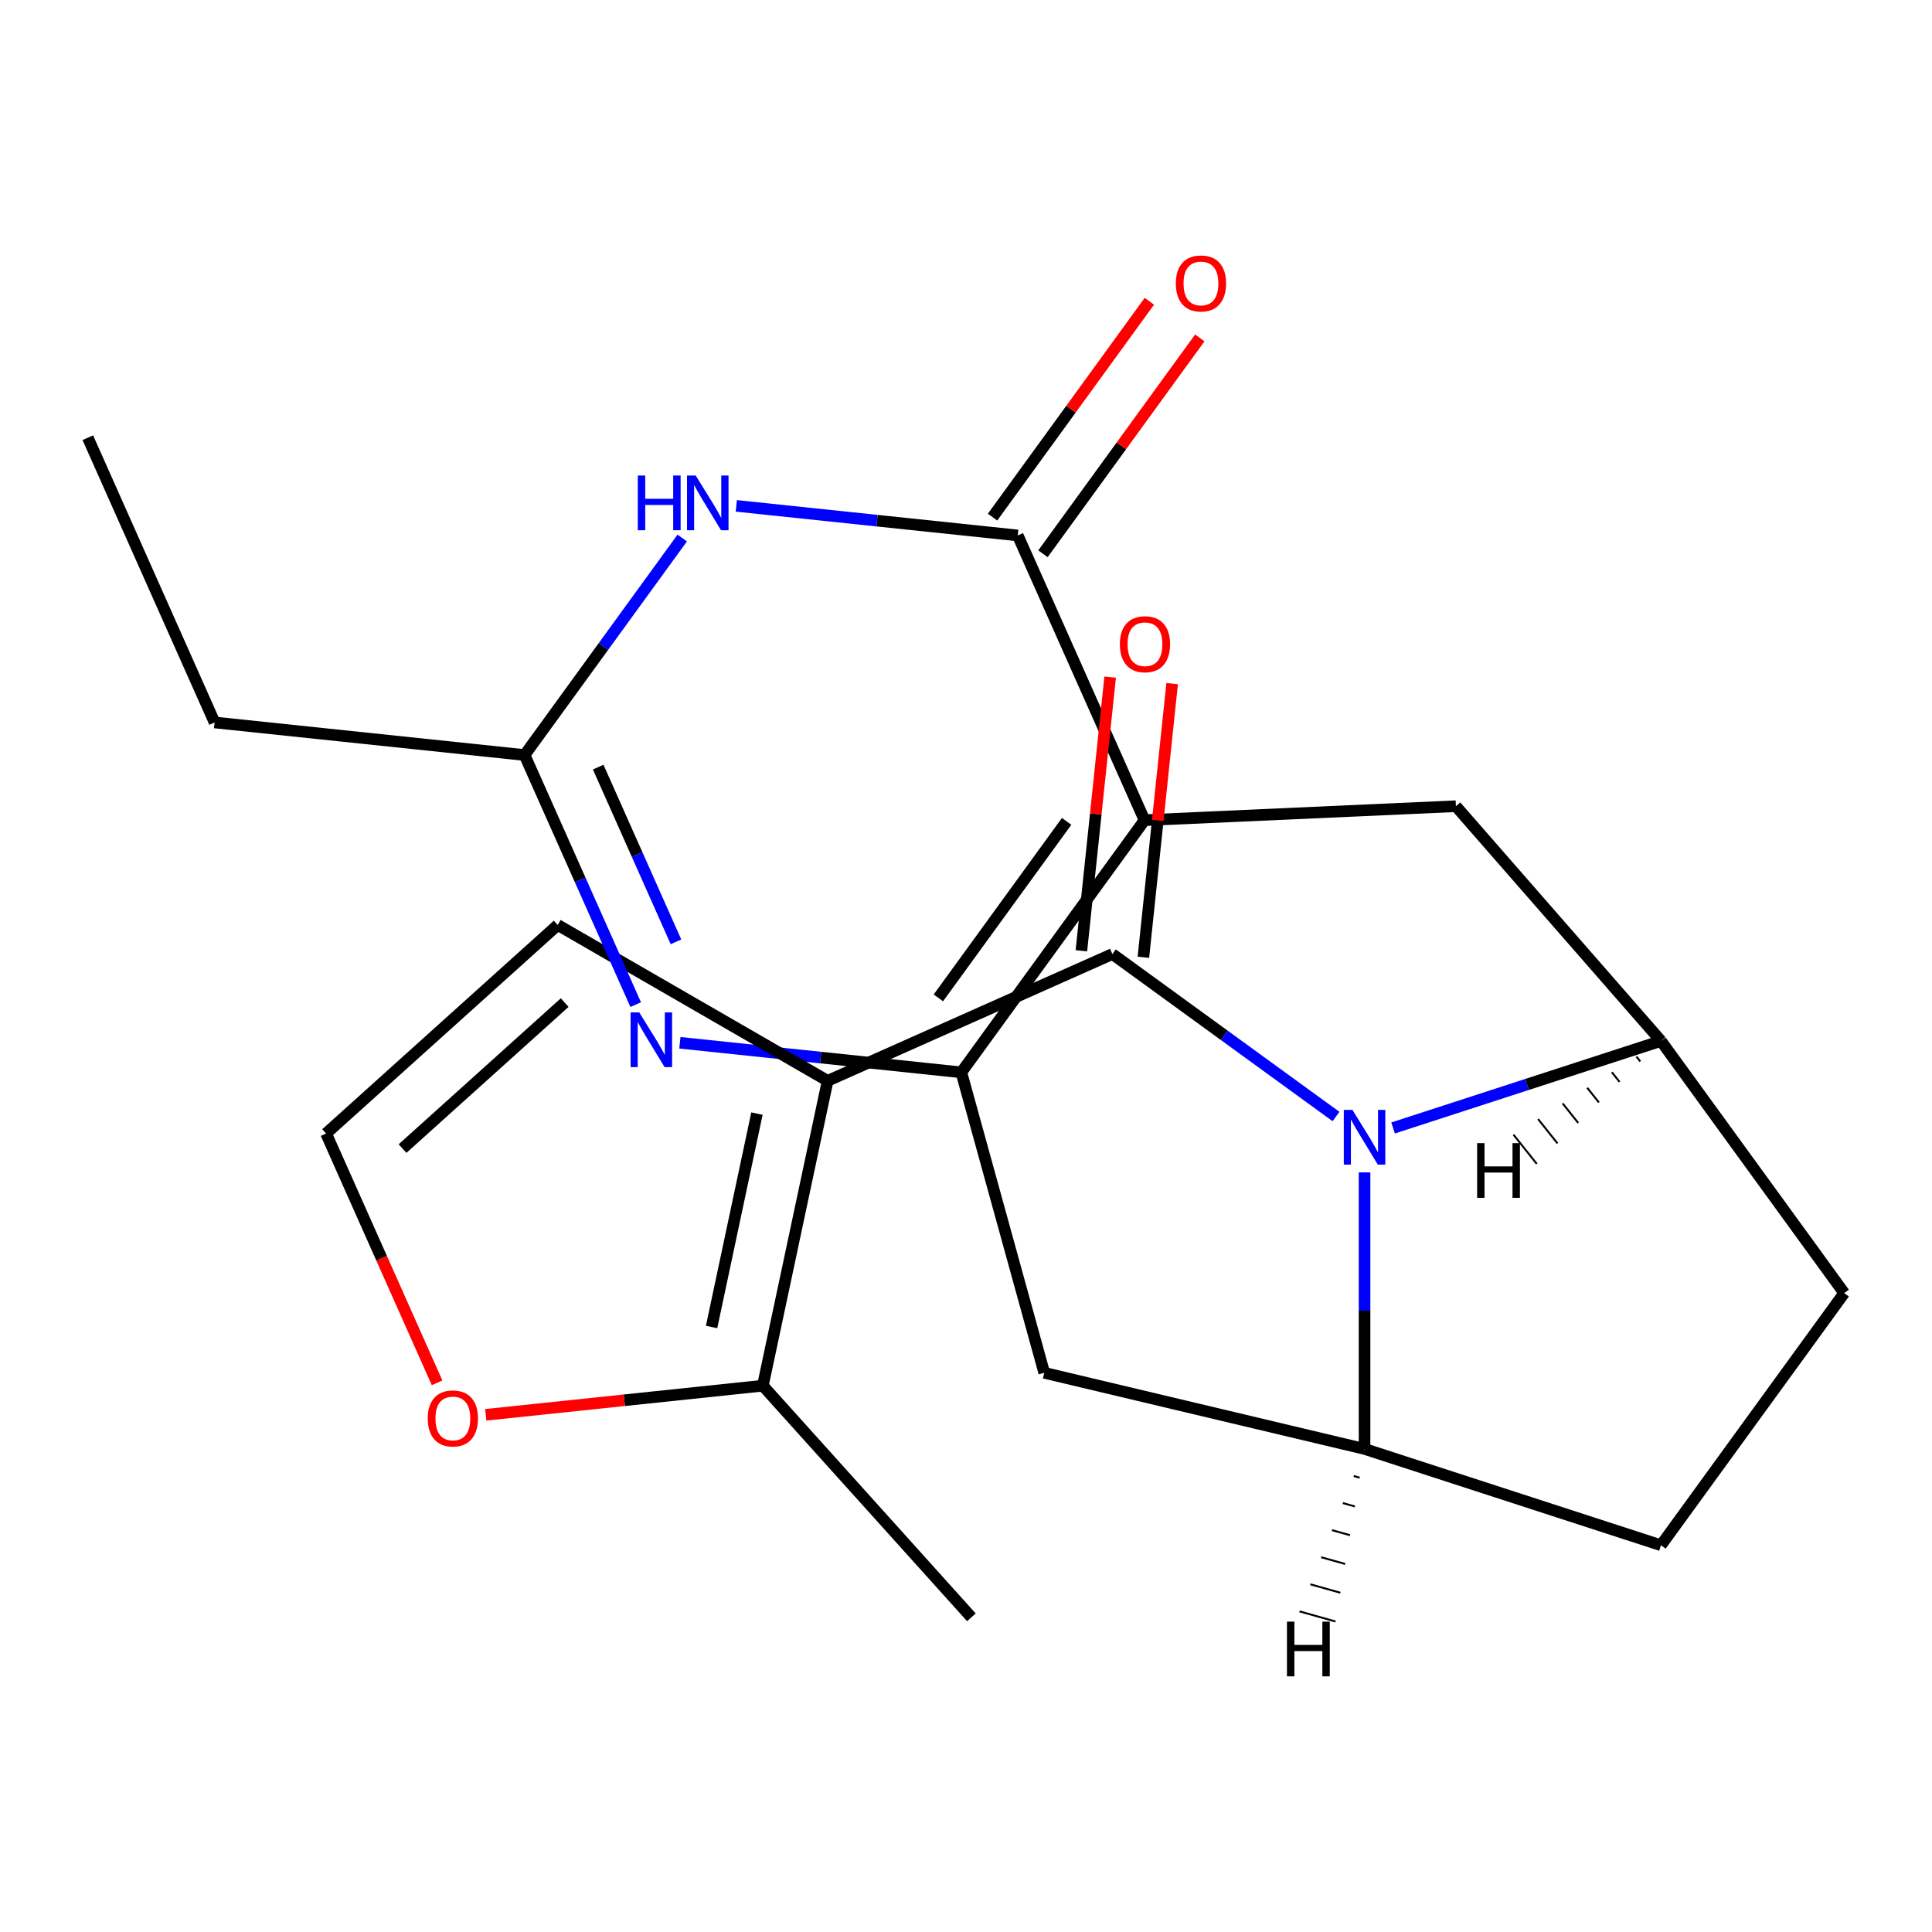 <?xml version='1.0' encoding='iso-8859-1'?>
<svg version='1.1' baseProfile='full'
              xmlns='http://www.w3.org/2000/svg'
                      xmlns:rdkit='http://www.rdkit.org/xml'
                      xmlns:xlink='http://www.w3.org/1999/xlink'
                  xml:space='preserve'
width='1000px' height='1000px' viewBox='0 0 1000 1000'>
<!-- END OF HEADER -->
<rect style='opacity:1.0;fill:#FFFFFF;stroke:none' width='1000' height='1000' x='0' y='0'> </rect>
<path class='bond-2' d='M 592.408,424.53 L 497.581,555.048' style='fill:none;fill-rule:evenodd;stroke:#000000;stroke-width:6px;stroke-linecap:butt;stroke-linejoin:miter;stroke-opacity:1' />
<path class='bond-2' d='M 552.08,425.143 L 485.702,516.505' style='fill:none;fill-rule:evenodd;stroke:#000000;stroke-width:6px;stroke-linecap:butt;stroke-linejoin:miter;stroke-opacity:1' />
<path class='bond-4' d='M 592.408,424.53 L 526.79,277.149' style='fill:none;fill-rule:evenodd;stroke:#000000;stroke-width:6px;stroke-linecap:butt;stroke-linejoin:miter;stroke-opacity:1' />
<path class='bond-9' d='M 592.408,424.53 L 753.574,417.292' style='fill:none;fill-rule:evenodd;stroke:#000000;stroke-width:6px;stroke-linecap:butt;stroke-linejoin:miter;stroke-opacity:1' />
<path class='bond-0' d='M 575.768,493.811 L 633.64,535.858' style='fill:none;fill-rule:evenodd;stroke:#000000;stroke-width:6px;stroke-linecap:butt;stroke-linejoin:miter;stroke-opacity:1' />
<path class='bond-0' d='M 633.64,535.858 L 691.513,577.904' style='fill:none;fill-rule:evenodd;stroke:#0000FF;stroke-width:6px;stroke-linecap:butt;stroke-linejoin:miter;stroke-opacity:1' />
<path class='bond-3' d='M 575.768,493.811 L 428.387,559.429' style='fill:none;fill-rule:evenodd;stroke:#000000;stroke-width:6px;stroke-linecap:butt;stroke-linejoin:miter;stroke-opacity:1' />
<path class='bond-15' d='M 591.813,495.497 L 599.257,424.671' style='fill:none;fill-rule:evenodd;stroke:#000000;stroke-width:6px;stroke-linecap:butt;stroke-linejoin:miter;stroke-opacity:1' />
<path class='bond-15' d='M 599.257,424.671 L 606.701,353.846' style='fill:none;fill-rule:evenodd;stroke:#FF0000;stroke-width:6px;stroke-linecap:butt;stroke-linejoin:miter;stroke-opacity:1' />
<path class='bond-15' d='M 559.724,492.125 L 567.168,421.299' style='fill:none;fill-rule:evenodd;stroke:#000000;stroke-width:6px;stroke-linecap:butt;stroke-linejoin:miter;stroke-opacity:1' />
<path class='bond-15' d='M 567.168,421.299 L 574.612,350.473' style='fill:none;fill-rule:evenodd;stroke:#FF0000;stroke-width:6px;stroke-linecap:butt;stroke-linejoin:miter;stroke-opacity:1' />
<path class='bond-1' d='M 721.059,583.838 L 790.389,561.311' style='fill:none;fill-rule:evenodd;stroke:#0000FF;stroke-width:6px;stroke-linecap:butt;stroke-linejoin:miter;stroke-opacity:1' />
<path class='bond-1' d='M 790.389,561.311 L 859.719,538.784' style='fill:none;fill-rule:evenodd;stroke:#000000;stroke-width:6px;stroke-linecap:butt;stroke-linejoin:miter;stroke-opacity:1' />
<path class='bond-24' d='M 706.286,606.831 L 706.286,678.399' style='fill:none;fill-rule:evenodd;stroke:#0000FF;stroke-width:6px;stroke-linecap:butt;stroke-linejoin:miter;stroke-opacity:1' />
<path class='bond-24' d='M 706.286,678.399 L 706.286,749.967' style='fill:none;fill-rule:evenodd;stroke:#000000;stroke-width:6px;stroke-linecap:butt;stroke-linejoin:miter;stroke-opacity:1' />
<path class='bond-5' d='M 497.581,555.048 L 424.745,547.393' style='fill:none;fill-rule:evenodd;stroke:#000000;stroke-width:6px;stroke-linecap:butt;stroke-linejoin:miter;stroke-opacity:1' />
<path class='bond-5' d='M 424.745,547.393 L 351.909,539.737' style='fill:none;fill-rule:evenodd;stroke:#0000FF;stroke-width:6px;stroke-linecap:butt;stroke-linejoin:miter;stroke-opacity:1' />
<path class='bond-11' d='M 497.581,555.048 L 540.501,710.563' style='fill:none;fill-rule:evenodd;stroke:#000000;stroke-width:6px;stroke-linecap:butt;stroke-linejoin:miter;stroke-opacity:1' />
<path class='bond-12' d='M 428.387,559.429 L 394.845,717.233' style='fill:none;fill-rule:evenodd;stroke:#000000;stroke-width:6px;stroke-linecap:butt;stroke-linejoin:miter;stroke-opacity:1' />
<path class='bond-12' d='M 391.795,576.391 L 368.316,686.854' style='fill:none;fill-rule:evenodd;stroke:#000000;stroke-width:6px;stroke-linecap:butt;stroke-linejoin:miter;stroke-opacity:1' />
<path class='bond-13' d='M 428.387,559.429 L 288.672,478.765' style='fill:none;fill-rule:evenodd;stroke:#000000;stroke-width:6px;stroke-linecap:butt;stroke-linejoin:miter;stroke-opacity:1' />
<path class='bond-6' d='M 526.79,277.149 L 453.954,269.494' style='fill:none;fill-rule:evenodd;stroke:#000000;stroke-width:6px;stroke-linecap:butt;stroke-linejoin:miter;stroke-opacity:1' />
<path class='bond-6' d='M 453.954,269.494 L 381.118,261.838' style='fill:none;fill-rule:evenodd;stroke:#0000FF;stroke-width:6px;stroke-linecap:butt;stroke-linejoin:miter;stroke-opacity:1' />
<path class='bond-17' d='M 539.841,286.632 L 580.428,230.769' style='fill:none;fill-rule:evenodd;stroke:#000000;stroke-width:6px;stroke-linecap:butt;stroke-linejoin:miter;stroke-opacity:1' />
<path class='bond-17' d='M 580.428,230.769 L 621.014,174.907' style='fill:none;fill-rule:evenodd;stroke:#FF0000;stroke-width:6px;stroke-linecap:butt;stroke-linejoin:miter;stroke-opacity:1' />
<path class='bond-17' d='M 513.738,267.666 L 554.324,211.804' style='fill:none;fill-rule:evenodd;stroke:#000000;stroke-width:6px;stroke-linecap:butt;stroke-linejoin:miter;stroke-opacity:1' />
<path class='bond-17' d='M 554.324,211.804 L 594.91,155.942' style='fill:none;fill-rule:evenodd;stroke:#FF0000;stroke-width:6px;stroke-linecap:butt;stroke-linejoin:miter;stroke-opacity:1' />
<path class='bond-23' d='M 329.036,519.991 L 300.277,455.397' style='fill:none;fill-rule:evenodd;stroke:#0000FF;stroke-width:6px;stroke-linecap:butt;stroke-linejoin:miter;stroke-opacity:1' />
<path class='bond-23' d='M 300.277,455.397 L 271.518,390.803' style='fill:none;fill-rule:evenodd;stroke:#000000;stroke-width:6px;stroke-linecap:butt;stroke-linejoin:miter;stroke-opacity:1' />
<path class='bond-23' d='M 349.885,487.489 L 329.753,442.274' style='fill:none;fill-rule:evenodd;stroke:#0000FF;stroke-width:6px;stroke-linecap:butt;stroke-linejoin:miter;stroke-opacity:1' />
<path class='bond-23' d='M 329.753,442.274 L 309.622,397.058' style='fill:none;fill-rule:evenodd;stroke:#000000;stroke-width:6px;stroke-linecap:butt;stroke-linejoin:miter;stroke-opacity:1' />
<path class='bond-10' d='M 353.126,278.479 L 312.322,334.641' style='fill:none;fill-rule:evenodd;stroke:#0000FF;stroke-width:6px;stroke-linecap:butt;stroke-linejoin:miter;stroke-opacity:1' />
<path class='bond-10' d='M 312.322,334.641 L 271.518,390.803' style='fill:none;fill-rule:evenodd;stroke:#000000;stroke-width:6px;stroke-linecap:butt;stroke-linejoin:miter;stroke-opacity:1' />
<path class='bond-7' d='M 859.719,538.784 L 753.574,417.292' style='fill:none;fill-rule:evenodd;stroke:#000000;stroke-width:6px;stroke-linecap:butt;stroke-linejoin:miter;stroke-opacity:1' />
<path class='bond-18' d='M 859.719,538.784 L 954.545,669.302' style='fill:none;fill-rule:evenodd;stroke:#000000;stroke-width:6px;stroke-linecap:butt;stroke-linejoin:miter;stroke-opacity:1' />
<path class='bond-27' d='M 846.993,546.869 L 849.005,549.392' style='fill:none;fill-rule:evenodd;stroke:#000000;stroke-width:1.0px;stroke-linecap:butt;stroke-linejoin:miter;stroke-opacity:1' />
<path class='bond-27' d='M 834.267,554.954 L 838.291,560' style='fill:none;fill-rule:evenodd;stroke:#000000;stroke-width:1.0px;stroke-linecap:butt;stroke-linejoin:miter;stroke-opacity:1' />
<path class='bond-27' d='M 821.542,563.039 L 827.577,570.607' style='fill:none;fill-rule:evenodd;stroke:#000000;stroke-width:1.0px;stroke-linecap:butt;stroke-linejoin:miter;stroke-opacity:1' />
<path class='bond-27' d='M 808.816,571.124 L 816.863,581.215' style='fill:none;fill-rule:evenodd;stroke:#000000;stroke-width:1.0px;stroke-linecap:butt;stroke-linejoin:miter;stroke-opacity:1' />
<path class='bond-27' d='M 796.09,579.209 L 806.149,591.822' style='fill:none;fill-rule:evenodd;stroke:#000000;stroke-width:1.0px;stroke-linecap:butt;stroke-linejoin:miter;stroke-opacity:1' />
<path class='bond-27' d='M 783.364,587.294 L 795.435,602.43' style='fill:none;fill-rule:evenodd;stroke:#000000;stroke-width:1.0px;stroke-linecap:butt;stroke-linejoin:miter;stroke-opacity:1' />
<path class='bond-8' d='M 706.286,749.967 L 540.501,710.563' style='fill:none;fill-rule:evenodd;stroke:#000000;stroke-width:6px;stroke-linecap:butt;stroke-linejoin:miter;stroke-opacity:1' />
<path class='bond-25' d='M 706.286,749.967 L 859.719,799.82' style='fill:none;fill-rule:evenodd;stroke:#000000;stroke-width:6px;stroke-linecap:butt;stroke-linejoin:miter;stroke-opacity:1' />
<path class='bond-28' d='M 700.675,763.98 L 703.782,764.852' style='fill:none;fill-rule:evenodd;stroke:#000000;stroke-width:1.0px;stroke-linecap:butt;stroke-linejoin:miter;stroke-opacity:1' />
<path class='bond-28' d='M 695.064,777.994 L 701.277,779.738' style='fill:none;fill-rule:evenodd;stroke:#000000;stroke-width:1.0px;stroke-linecap:butt;stroke-linejoin:miter;stroke-opacity:1' />
<path class='bond-28' d='M 689.454,792.007 L 698.773,794.624' style='fill:none;fill-rule:evenodd;stroke:#000000;stroke-width:1.0px;stroke-linecap:butt;stroke-linejoin:miter;stroke-opacity:1' />
<path class='bond-28' d='M 683.843,806.021 L 696.269,809.51' style='fill:none;fill-rule:evenodd;stroke:#000000;stroke-width:1.0px;stroke-linecap:butt;stroke-linejoin:miter;stroke-opacity:1' />
<path class='bond-28' d='M 678.232,820.035 L 693.764,824.396' style='fill:none;fill-rule:evenodd;stroke:#000000;stroke-width:1.0px;stroke-linecap:butt;stroke-linejoin:miter;stroke-opacity:1' />
<path class='bond-28' d='M 672.621,834.048 L 691.26,839.282' style='fill:none;fill-rule:evenodd;stroke:#000000;stroke-width:1.0px;stroke-linecap:butt;stroke-linejoin:miter;stroke-opacity:1' />
<path class='bond-20' d='M 271.518,390.803 L 111.073,373.94' style='fill:none;fill-rule:evenodd;stroke:#000000;stroke-width:6px;stroke-linecap:butt;stroke-linejoin:miter;stroke-opacity:1' />
<path class='bond-14' d='M 394.845,717.233 L 323.139,724.769' style='fill:none;fill-rule:evenodd;stroke:#000000;stroke-width:6px;stroke-linecap:butt;stroke-linejoin:miter;stroke-opacity:1' />
<path class='bond-14' d='M 323.139,724.769 L 251.433,732.306' style='fill:none;fill-rule:evenodd;stroke:#FF0000;stroke-width:6px;stroke-linecap:butt;stroke-linejoin:miter;stroke-opacity:1' />
<path class='bond-21' d='M 394.845,717.233 L 502.795,837.123' style='fill:none;fill-rule:evenodd;stroke:#000000;stroke-width:6px;stroke-linecap:butt;stroke-linejoin:miter;stroke-opacity:1' />
<path class='bond-16' d='M 288.672,478.765 L 168.782,586.715' style='fill:none;fill-rule:evenodd;stroke:#000000;stroke-width:6px;stroke-linecap:butt;stroke-linejoin:miter;stroke-opacity:1' />
<path class='bond-16' d='M 292.279,518.936 L 208.355,594.501' style='fill:none;fill-rule:evenodd;stroke:#000000;stroke-width:6px;stroke-linecap:butt;stroke-linejoin:miter;stroke-opacity:1' />
<path class='bond-26' d='M 226.228,715.743 L 197.505,651.229' style='fill:none;fill-rule:evenodd;stroke:#FF0000;stroke-width:6px;stroke-linecap:butt;stroke-linejoin:miter;stroke-opacity:1' />
<path class='bond-26' d='M 197.505,651.229 L 168.782,586.715' style='fill:none;fill-rule:evenodd;stroke:#000000;stroke-width:6px;stroke-linecap:butt;stroke-linejoin:miter;stroke-opacity:1' />
<path class='bond-19' d='M 954.545,669.302 L 859.719,799.82' style='fill:none;fill-rule:evenodd;stroke:#000000;stroke-width:6px;stroke-linecap:butt;stroke-linejoin:miter;stroke-opacity:1' />
<path class='bond-22' d='M 111.073,373.94 L 45.455,226.559' style='fill:none;fill-rule:evenodd;stroke:#000000;stroke-width:6px;stroke-linecap:butt;stroke-linejoin:miter;stroke-opacity:1' />
<path  class='atom-2' d='M 700.026 574.478
L 709.306 589.478
Q 710.226 590.958, 711.706 593.638
Q 713.186 596.318, 713.266 596.478
L 713.266 574.478
L 717.026 574.478
L 717.026 602.798
L 713.146 602.798
L 703.186 586.398
Q 702.026 584.478, 700.786 582.278
Q 699.586 580.078, 699.226 579.398
L 699.226 602.798
L 695.546 602.798
L 695.546 574.478
L 700.026 574.478
' fill='#0000FF'/>
<path  class='atom-6' d='M 330.876 524.025
L 340.156 539.025
Q 341.076 540.505, 342.556 543.185
Q 344.036 545.865, 344.116 546.025
L 344.116 524.025
L 347.876 524.025
L 347.876 552.345
L 343.996 552.345
L 334.036 535.945
Q 332.876 534.025, 331.636 531.825
Q 330.436 529.625, 330.076 528.945
L 330.076 552.345
L 326.396 552.345
L 326.396 524.025
L 330.876 524.025
' fill='#0000FF'/>
<path  class='atom-7' d='M 330.125 246.126
L 333.965 246.126
L 333.965 258.166
L 348.445 258.166
L 348.445 246.126
L 352.285 246.126
L 352.285 274.446
L 348.445 274.446
L 348.445 261.366
L 333.965 261.366
L 333.965 274.446
L 330.125 274.446
L 330.125 246.126
' fill='#0000FF'/>
<path  class='atom-7' d='M 360.085 246.126
L 369.365 261.126
Q 370.285 262.606, 371.765 265.286
Q 373.245 267.966, 373.325 268.126
L 373.325 246.126
L 377.085 246.126
L 377.085 274.446
L 373.205 274.446
L 363.245 258.046
Q 362.085 256.126, 360.845 253.926
Q 359.645 251.726, 359.285 251.046
L 359.285 274.446
L 355.605 274.446
L 355.605 246.126
L 360.085 246.126
' fill='#0000FF'/>
<path  class='atom-15' d='M 221.4 734.176
Q 221.4 727.376, 224.76 723.576
Q 228.12 719.776, 234.4 719.776
Q 240.68 719.776, 244.04 723.576
Q 247.4 727.376, 247.4 734.176
Q 247.4 741.056, 244 744.976
Q 240.6 748.856, 234.4 748.856
Q 228.16 748.856, 224.76 744.976
Q 221.4 741.096, 221.4 734.176
M 234.4 745.656
Q 238.72 745.656, 241.04 742.776
Q 243.4 739.856, 243.4 734.176
Q 243.4 728.616, 241.04 725.816
Q 238.72 722.976, 234.4 722.976
Q 230.08 722.976, 227.72 725.776
Q 225.4 728.576, 225.4 734.176
Q 225.4 739.896, 227.72 742.776
Q 230.08 745.656, 234.4 745.656
' fill='#FF0000'/>
<path  class='atom-16' d='M 579.632 333.446
Q 579.632 326.646, 582.992 322.846
Q 586.352 319.046, 592.632 319.046
Q 598.912 319.046, 602.272 322.846
Q 605.632 326.646, 605.632 333.446
Q 605.632 340.326, 602.232 344.246
Q 598.832 348.126, 592.632 348.126
Q 586.392 348.126, 582.992 344.246
Q 579.632 340.366, 579.632 333.446
M 592.632 344.926
Q 596.952 344.926, 599.272 342.046
Q 601.632 339.126, 601.632 333.446
Q 601.632 327.886, 599.272 325.086
Q 596.952 322.246, 592.632 322.246
Q 588.312 322.246, 585.952 325.046
Q 583.632 327.846, 583.632 333.446
Q 583.632 339.166, 585.952 342.046
Q 588.312 344.926, 592.632 344.926
' fill='#FF0000'/>
<path  class='atom-18' d='M 608.616 146.711
Q 608.616 139.911, 611.976 136.111
Q 615.336 132.311, 621.616 132.311
Q 627.896 132.311, 631.256 136.111
Q 634.616 139.911, 634.616 146.711
Q 634.616 153.591, 631.216 157.511
Q 627.816 161.391, 621.616 161.391
Q 615.376 161.391, 611.976 157.511
Q 608.616 153.631, 608.616 146.711
M 621.616 158.191
Q 625.936 158.191, 628.256 155.311
Q 630.616 152.391, 630.616 146.711
Q 630.616 141.151, 628.256 138.351
Q 625.936 135.511, 621.616 135.511
Q 617.296 135.511, 614.936 138.311
Q 612.616 141.111, 612.616 146.711
Q 612.616 152.431, 614.936 155.311
Q 617.296 158.191, 621.616 158.191
' fill='#FF0000'/>
<path  class='atom-24' d='M 764.551 591.682
L 768.391 591.682
L 768.391 603.722
L 782.871 603.722
L 782.871 591.682
L 786.711 591.682
L 786.711 620.002
L 782.871 620.002
L 782.871 606.922
L 768.391 606.922
L 768.391 620.002
L 764.551 620.002
L 764.551 591.682
' fill='#000000'/>
<path  class='atom-25' d='M 666.129 839.354
L 669.969 839.354
L 669.969 851.394
L 684.449 851.394
L 684.449 839.354
L 688.289 839.354
L 688.289 867.674
L 684.449 867.674
L 684.449 854.594
L 669.969 854.594
L 669.969 867.674
L 666.129 867.674
L 666.129 839.354
' fill='#000000'/>
</svg>
